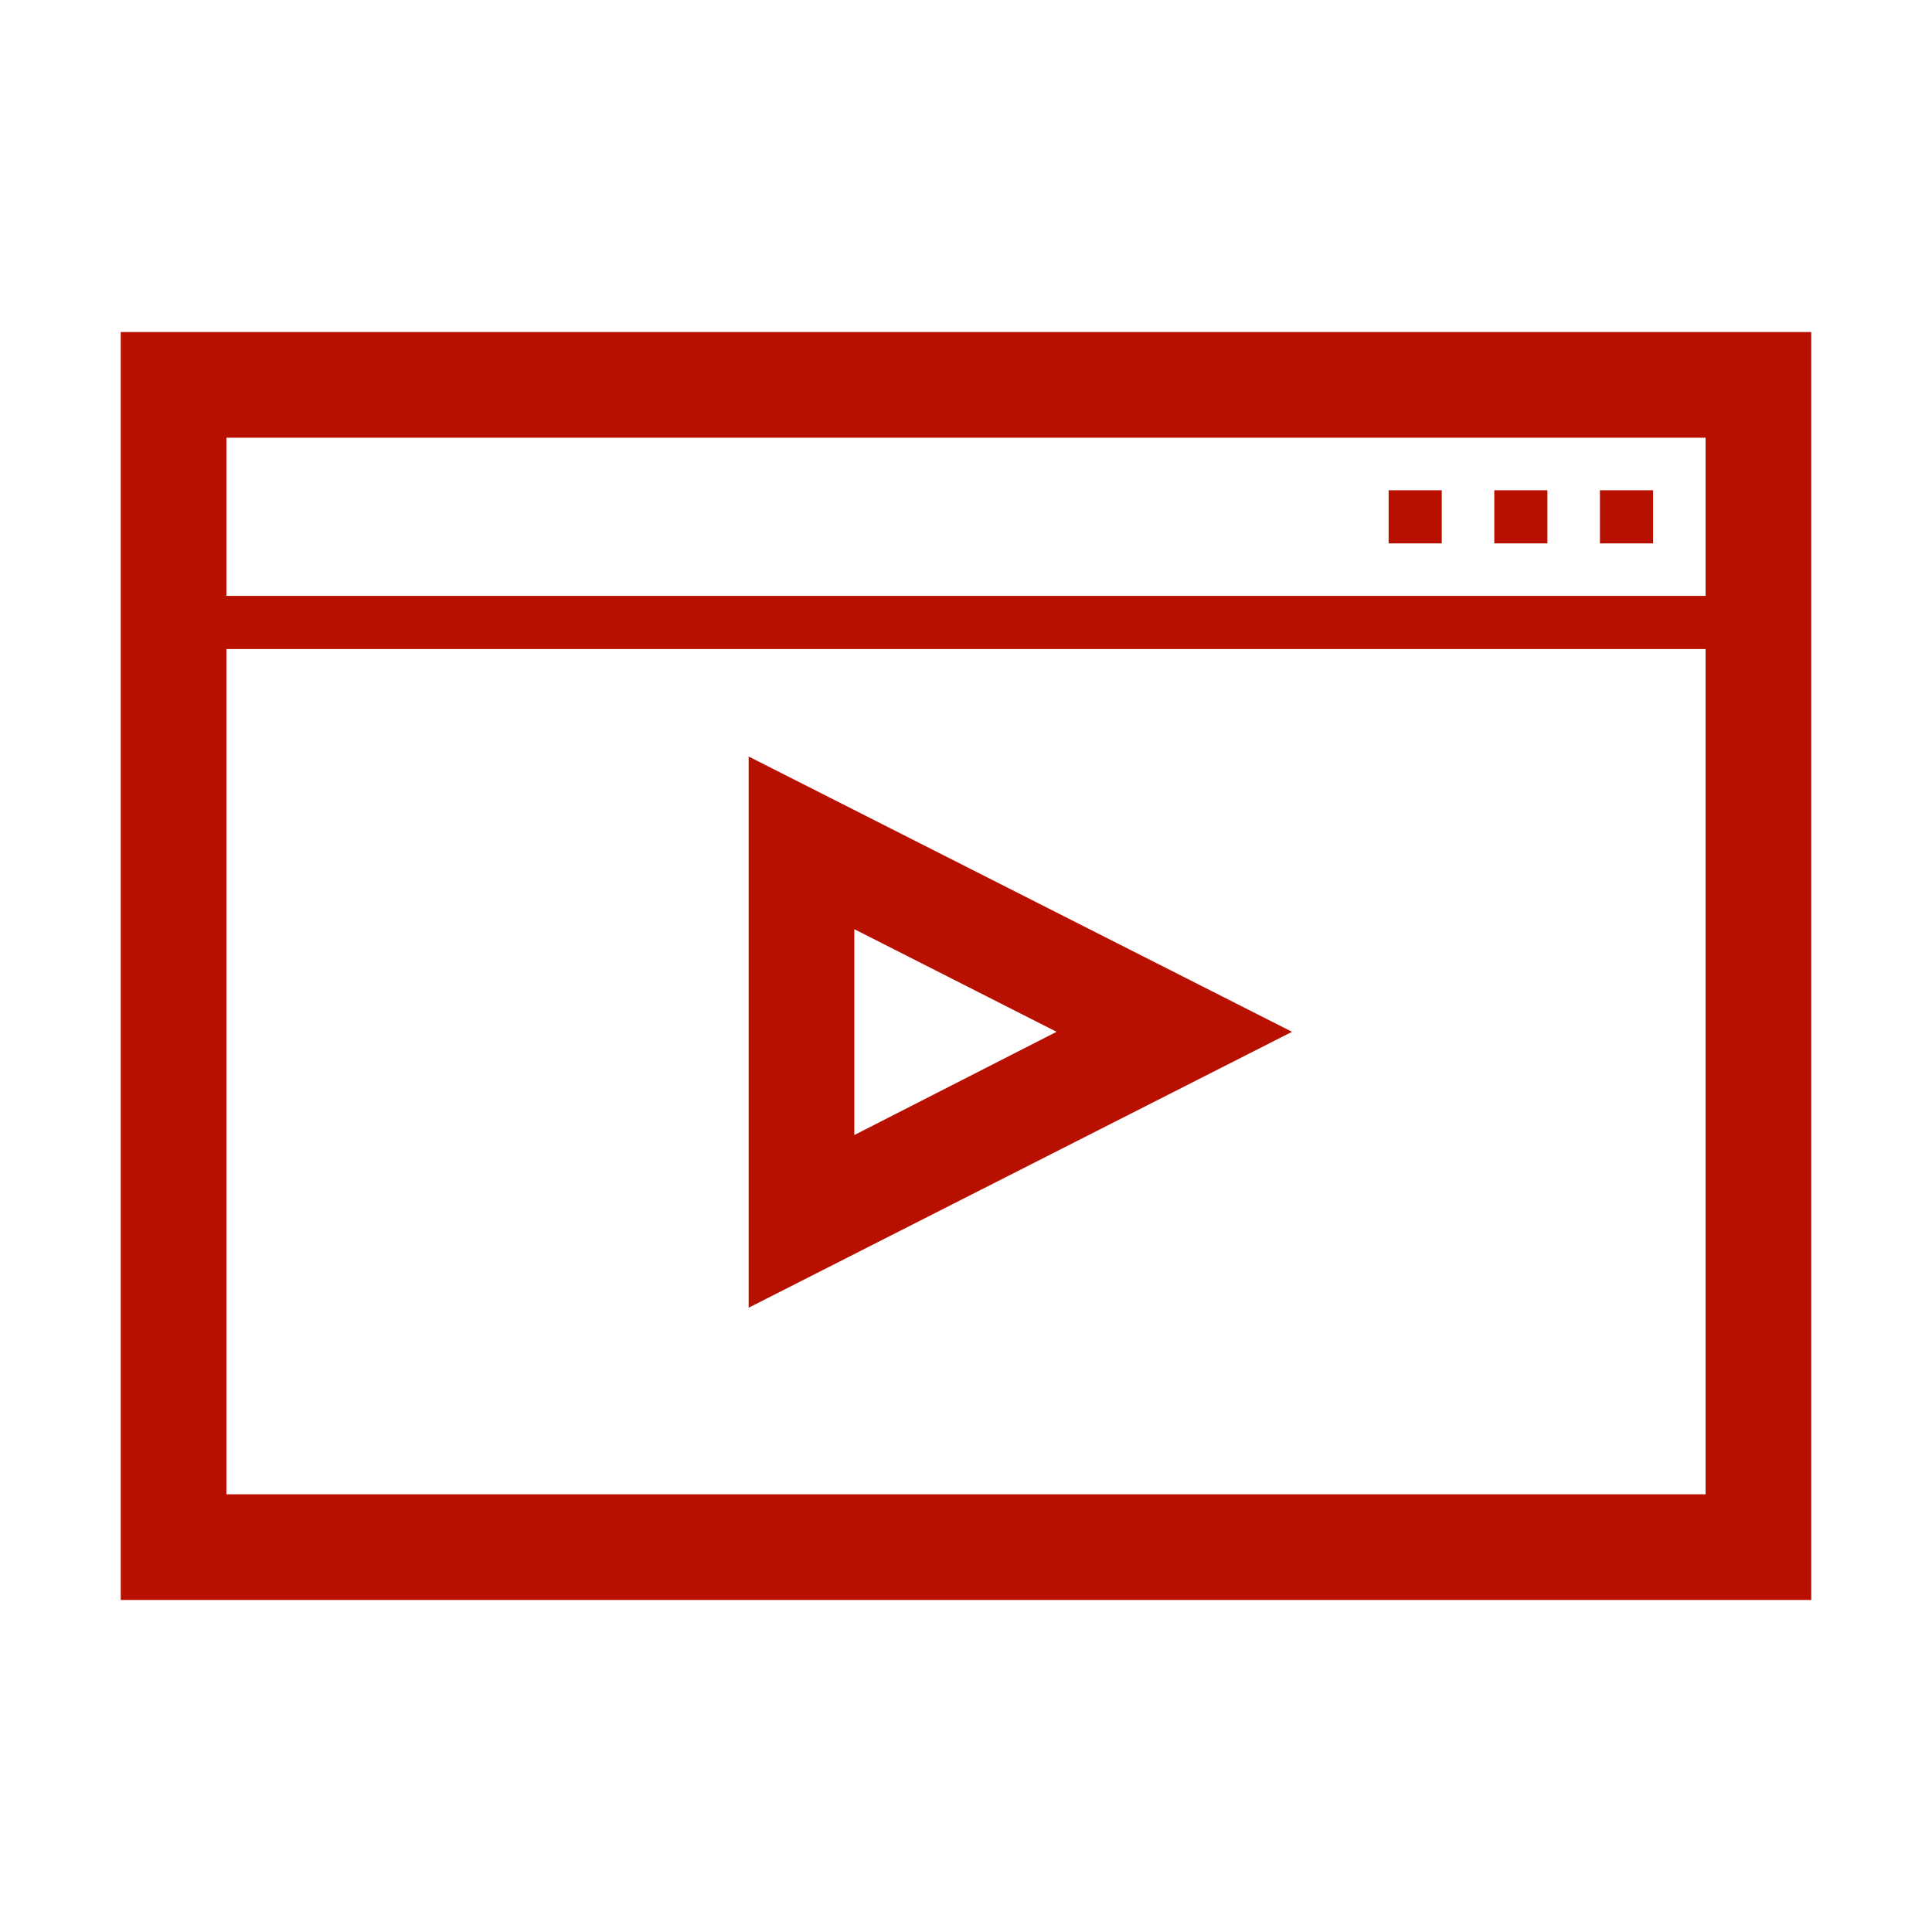 <svg id="Layer_1" data-name="Layer 1" xmlns="http://www.w3.org/2000/svg" viewBox="0 0 32 32">
  <defs>
    <style>
      .cls-1 {
        fill: #b71000;
      }
    </style>
  </defs>
  <path id="path1" class="cls-1" d="M14.15,15.39V18.8l3.35-1.71ZM12.4,12.53l9,4.56-9,4.57ZM3.75,10.75v14h24.5v-14ZM26.5,8.12h.88V9H26.5Zm-1.75,0h.88V9h-.88ZM23,8.12h.88V9H23ZM3.75,7.25V9.87h24.5V7.25ZM2,5.5H30v21H2Z"/>
</svg>
